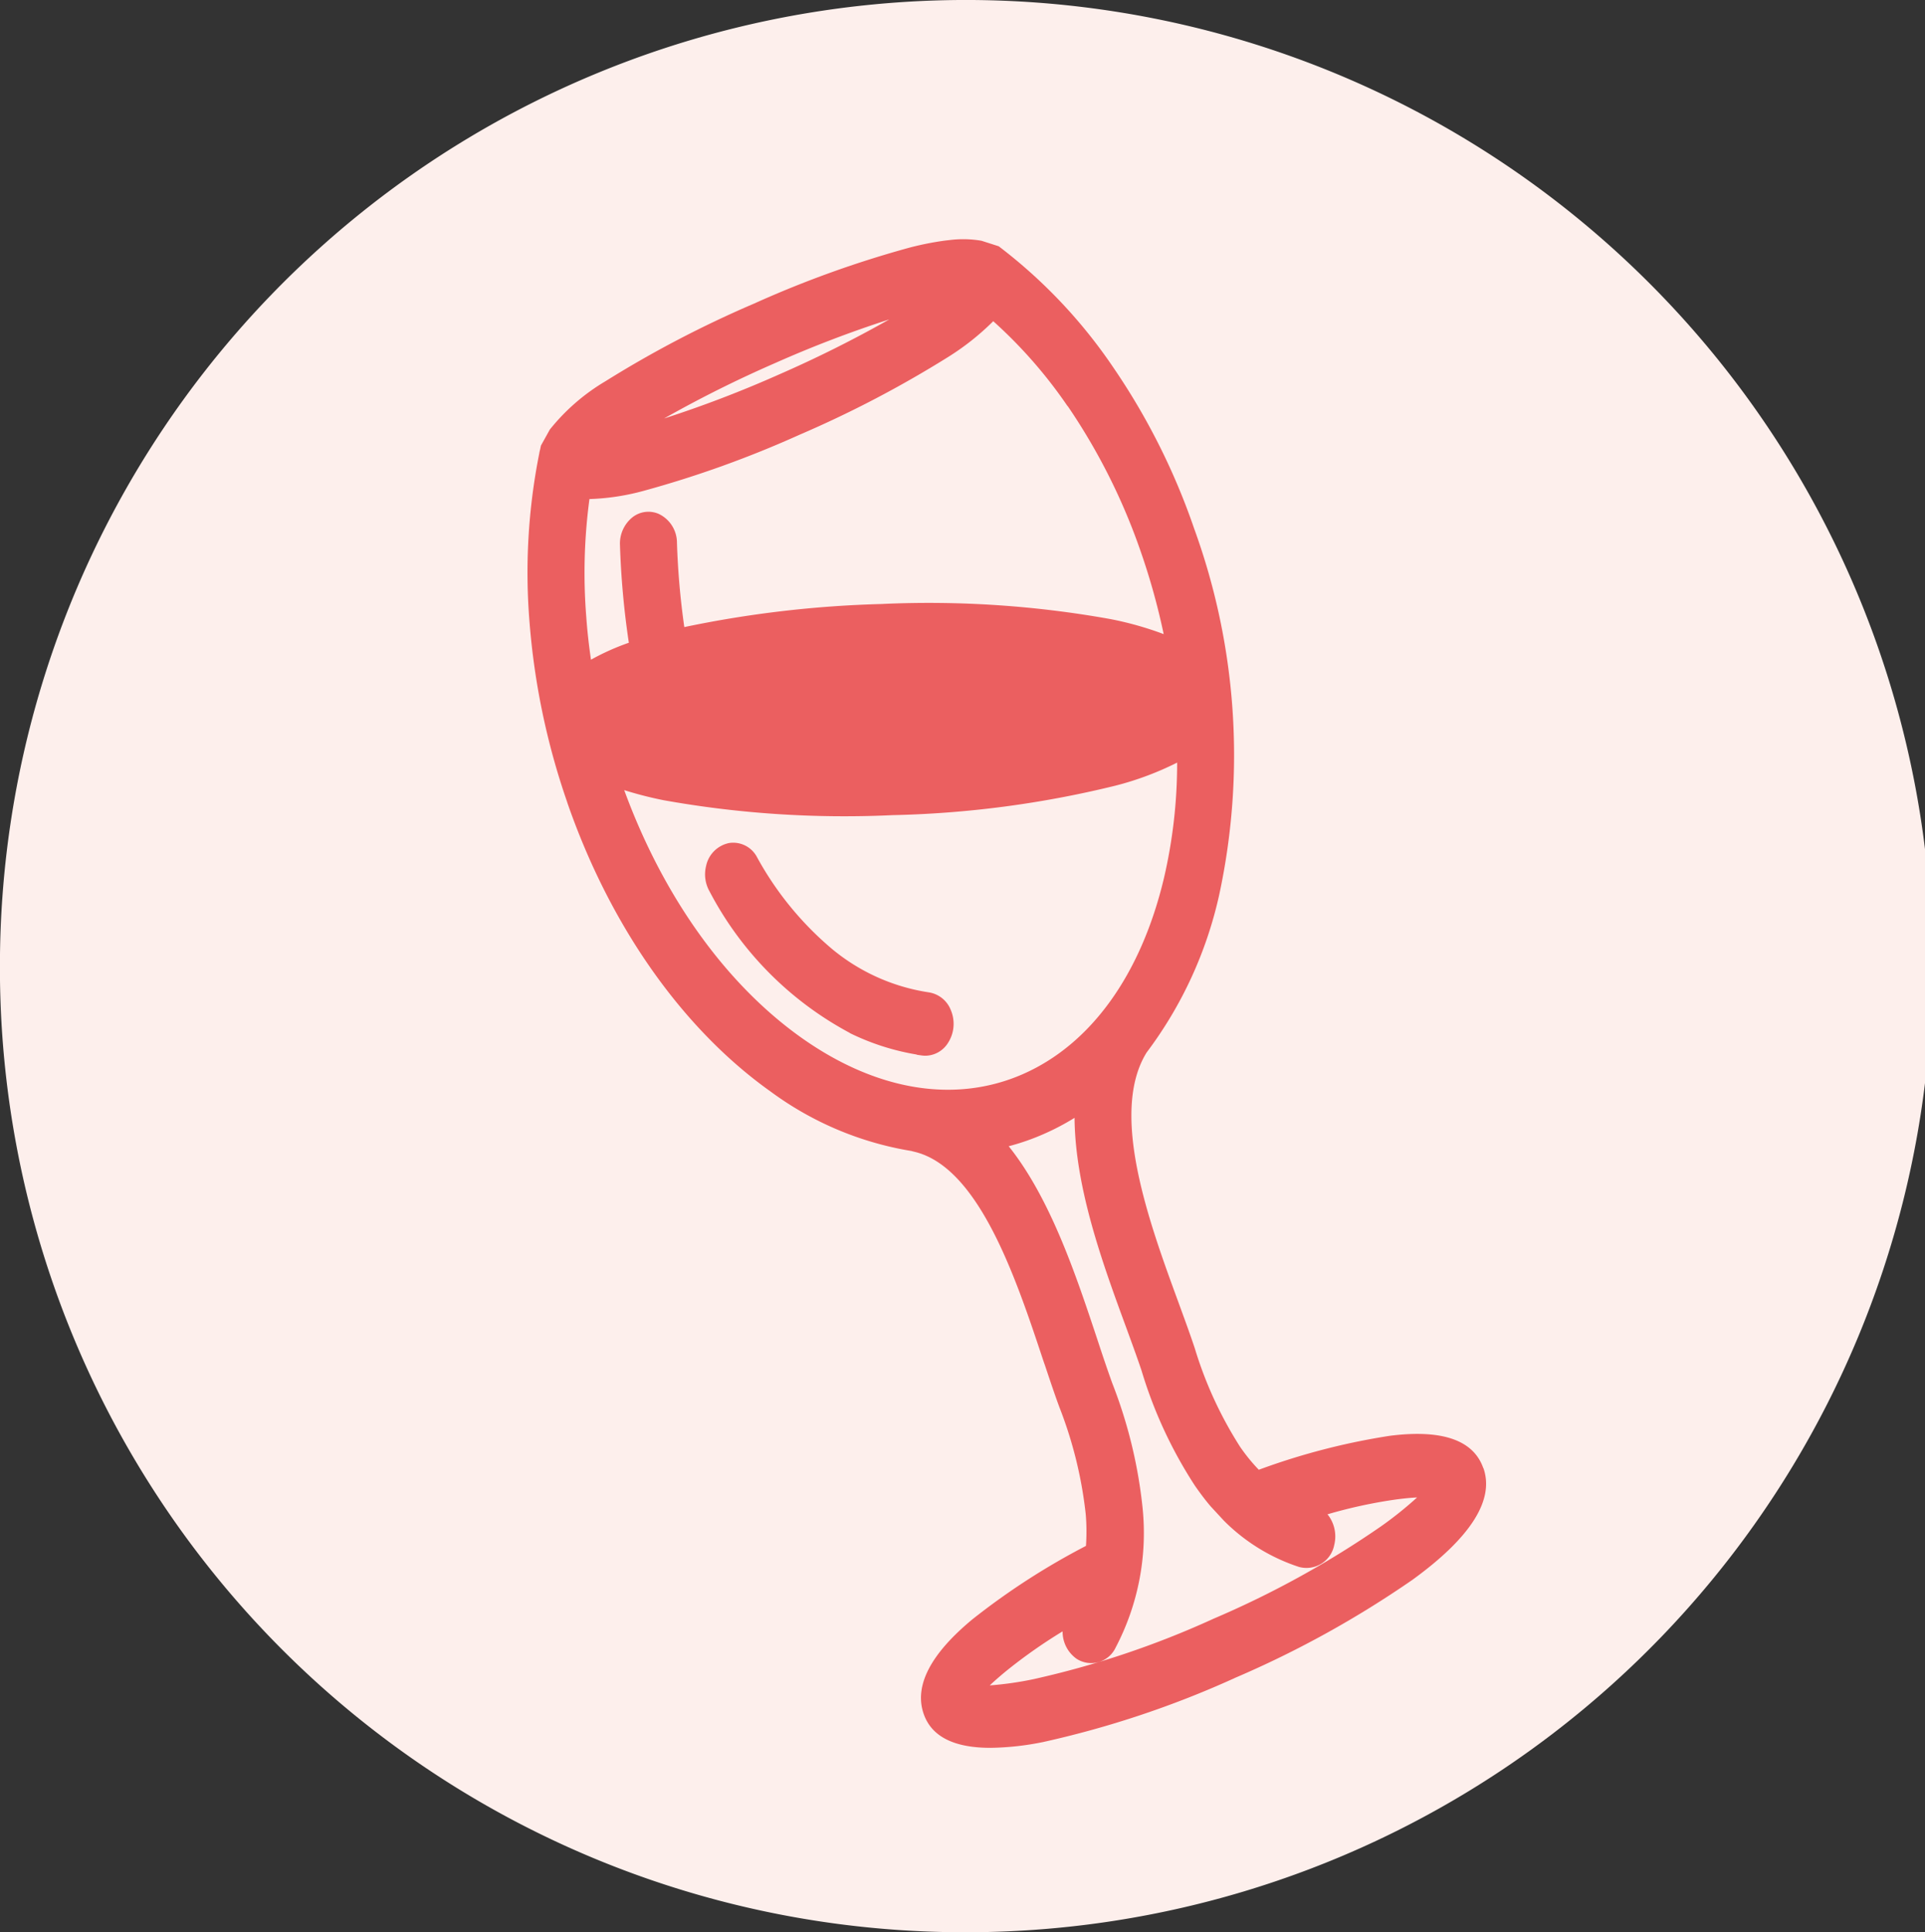 <svg xmlns="http://www.w3.org/2000/svg" width="108.455" height="108.859" viewBox="0 0 108.455 108.859">
  <rect x="0" y="0" width="108.455" height="108.859" fill="#333333" stroke="none"/>
  <g id="Groupe_23" data-name="Groupe 23" transform="translate(-1033.276 -162.516)">
    <g id="Groupe_17" data-name="Groupe 17" transform="translate(36)">
      <g id="Groupe_15" data-name="Groupe 15">
        <path id="Tracé_78" data-name="Tracé 78" d="M341.5,111.382a54.43,54.43,0,1,0-54.228-54.43A54.329,54.329,0,0,0,341.5,111.382Z" transform="translate(710 159.993)" fill="#fdefec"/>
      </g>
    </g>
    <g id="Groupe_22" data-name="Groupe 22" transform="translate(36)">
      <path id="Tracé_115" data-name="Tracé 115" d="M370.843,85.23c-.555-1.581-2.33-2.19-5.271-1.815a38.1,38.1,0,0,0-7.375,1.912,10.021,10.021,0,0,1-1.063-1.308,22.261,22.261,0,0,1-2.542-5.531c-.244-.735-.528-1.514-.829-2.337l-.086-.237c-1.654-4.508-3.916-10.674-1.8-14.095a23.043,23.043,0,0,0,4.089-8.881,37.346,37.346,0,0,0-1.41-20.632,37.743,37.743,0,0,0-4.575-9.109,28.887,28.887,0,0,0-6.438-6.8l-.968-.31a6.109,6.109,0,0,0-1.744-.046l-.307.035a16.963,16.963,0,0,0-1.988.393,59.5,59.5,0,0,0-8.781,3.16A61.613,61.613,0,0,0,321.39,24a11.538,11.538,0,0,0-3.136,2.723l-.5.9c-.012.053-.024.106-.034.159-.007.028-.011.055-.015.071a1.875,1.875,0,0,0-.049.225,34.3,34.3,0,0,0-.546,9.5,40.566,40.566,0,0,0,2.1,10.074l.051.156c2.419,6.94,6.487,12.7,11.453,16.227a18.349,18.349,0,0,0,7.92,3.334c.043.014.092.028.145.039,3.658.857,5.754,7.176,7.285,11.793l.1.287c.277.827.537,1.608.793,2.3a23.594,23.594,0,0,1,1.488,6.029,11.544,11.544,0,0,1,.014,1.8,39.782,39.782,0,0,0-6.4,4.138c-2.368,1.962-3.291,3.755-2.741,5.331.444,1.27,1.7,1.907,3.765,1.907a15.765,15.765,0,0,0,2.992-.333A54.7,54.7,0,0,0,356.8,97.08l.051-.025a56.994,56.994,0,0,0,10-5.526c3.286-2.383,4.633-4.5,4-6.3Zm-23.7,9.207a1.87,1.87,0,0,0,.788,1.54,1.52,1.52,0,0,0,2.2-.632,13.891,13.891,0,0,0,1.523-7.826,26.861,26.861,0,0,0-1.715-7.075c-.244-.676-.512-1.464-.849-2.491-1.19-3.58-2.625-7.9-4.983-10.853a13.155,13.155,0,0,0,2-.7,13.717,13.717,0,0,0,1.709-.9c.033,3.971,1.6,8.245,2.9,11.786.311.85.632,1.728.878,2.463a25.01,25.01,0,0,0,3.007,6.48c.285.411.577.8.882,1.158l.752.813a10.648,10.648,0,0,0,4.222,2.6,1.593,1.593,0,0,0,1.99-1.236A1.989,1.989,0,0,0,362.3,88.2a1.838,1.838,0,0,0-.233-.363A27.282,27.282,0,0,1,365.936,87c.49-.064.874-.1,1.179-.113a21.235,21.235,0,0,1-2.018,1.618,53.291,53.291,0,0,1-9.473,5.223l-.052.025a51.014,51.014,0,0,1-10.065,3.371,18.9,18.9,0,0,1-2.468.352c.227-.216.526-.48.913-.8a29.26,29.26,0,0,1,3.183-2.24ZM347.43,25.4a34.508,34.508,0,0,1,4.12,8.213,37.76,37.76,0,0,1,1.288,4.635,18.568,18.568,0,0,0-3.007-.848,57.836,57.836,0,0,0-12.753-.855l-.125.007a62.111,62.111,0,0,0-11.123,1.3,43.319,43.319,0,0,1-.414-4.745,1.8,1.8,0,0,0-1.017-1.627,1.452,1.452,0,0,0-1.507.2,1.9,1.9,0,0,0-.687,1.544,47.139,47.139,0,0,0,.5,5.51,13.434,13.434,0,0,0-2.133.956c-.117-.8-.207-1.6-.264-2.394a31.293,31.293,0,0,1,.178-6.657,13.1,13.1,0,0,0,3.05-.462,59.691,59.691,0,0,0,8.784-3.16,61.962,61.962,0,0,0,8.358-4.371,14.438,14.438,0,0,0,2.558-2.027,26.491,26.491,0,0,1,4.192,4.793Zm-22.74.7a67.263,67.263,0,0,1,6.231-3.111,64.669,64.669,0,0,1,6.456-2.47,67.341,67.341,0,0,1-6.231,3.111A64.833,64.833,0,0,1,324.69,26.1Zm-.06,21.5a57.824,57.824,0,0,0,12.751.855l.135-.007a57.793,57.793,0,0,0,12.6-1.661,17.229,17.229,0,0,0,3.48-1.3,28.559,28.559,0,0,1-.745,6.517c-1.292,5.428-4.108,9.343-7.932,11.027s-8.268.951-12.495-2.047c-4.26-3.026-7.789-7.962-9.979-13.946a21.208,21.208,0,0,0,2.184.561Z" transform="translate(710 159.993)" fill="#eb5f60"/>
      <path id="Tracé_116" data-name="Tracé 116" d="M335.152,60.723a13.617,13.617,0,0,0,3.769,1.211l.014.014.279.039a1.485,1.485,0,0,0,.2.014,1.52,1.52,0,0,0,1.268-.715,1.981,1.981,0,0,0,.186-1.8l-.014-.034a1.594,1.594,0,0,0-1.238-1.02,11.137,11.137,0,0,1-5.462-2.445,18.134,18.134,0,0,1-4.226-5.17,1.515,1.515,0,0,0-1.572-.8,1.665,1.665,0,0,0-1.3,1.3,1.945,1.945,0,0,0,.2,1.432,19.038,19.038,0,0,0,7.9,7.968Z" transform="translate(710 159.993)" fill="#eb5f60"/>
    </g>
  </g>
</svg>
